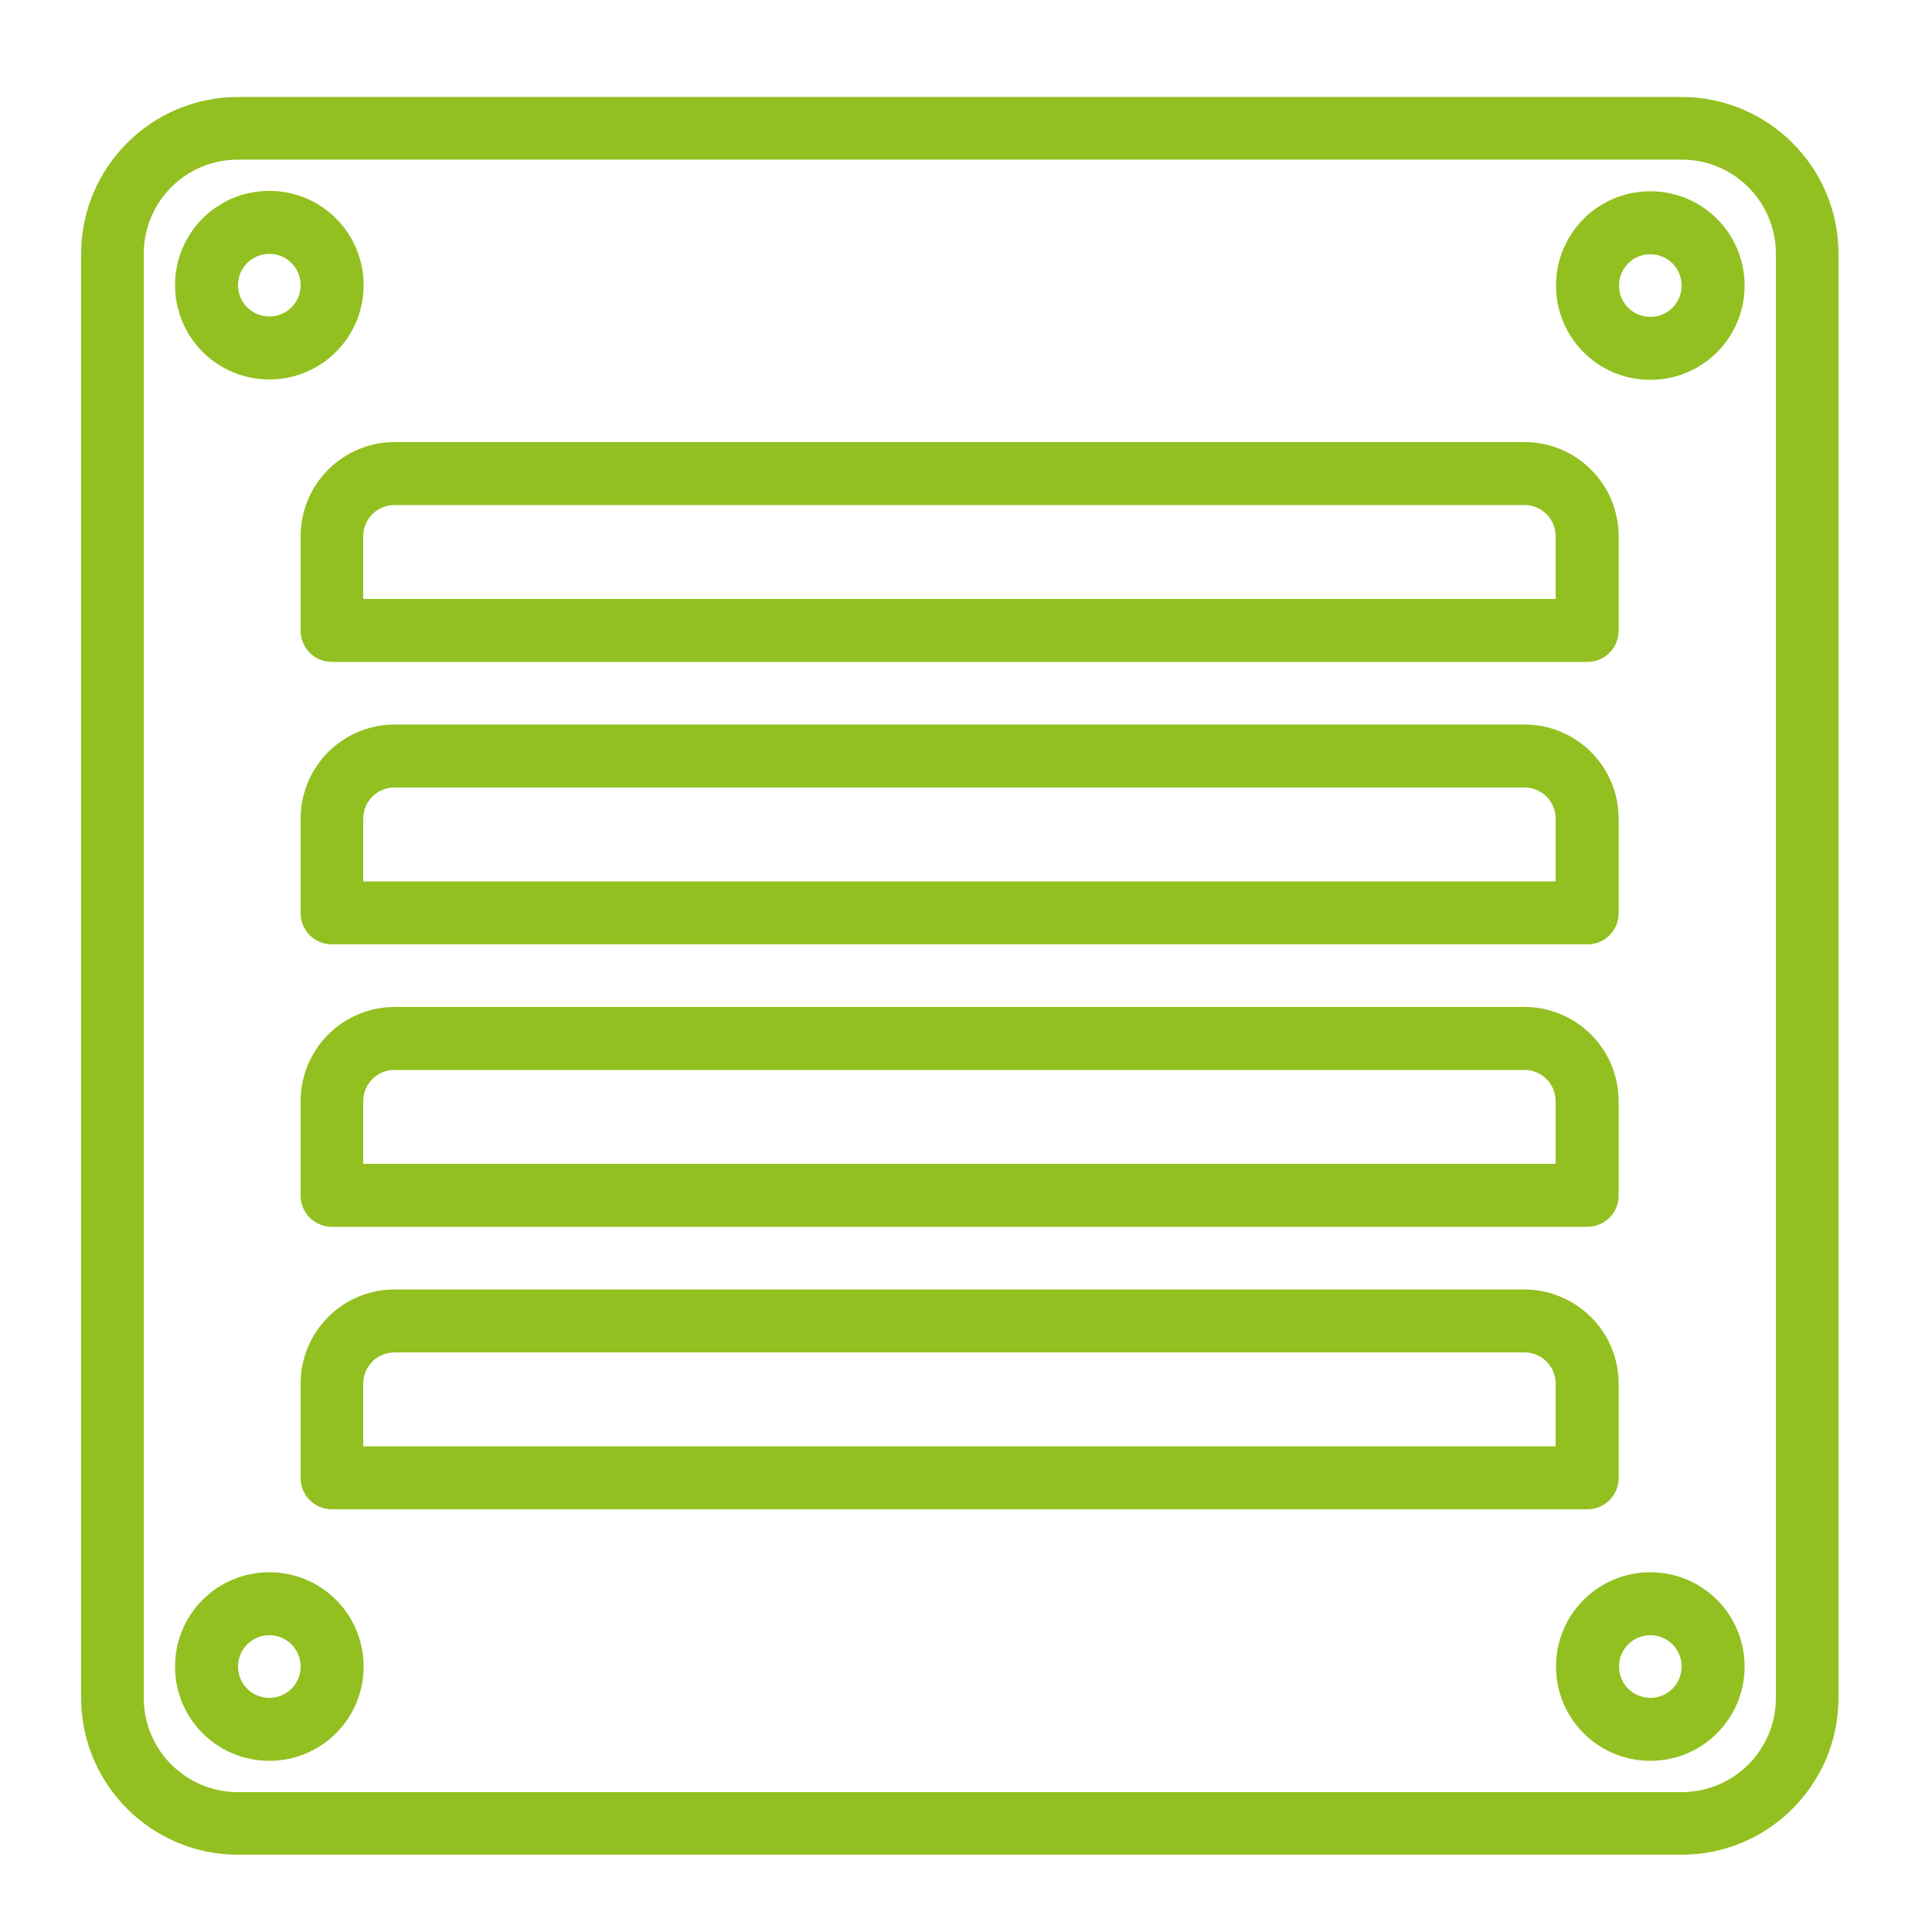 <svg xmlns="http://www.w3.org/2000/svg" id="Calque_1" viewBox="0 0 50 50"><g id="noun-air-ventilation-5006465"><g id="Groupe_9"><path id="Trac&#xE9;_48" d="M43.52,2.51H6.16c-2.24,0-4.06,1.82-4.06,4.06V43.94c0,2.24,1.82,4.06,4.06,4.06H43.52c2.24,0,4.06-1.82,4.06-4.06V6.57c0-2.24-1.82-4.06-4.06-4.06Zm2.44,41.43c0,1.35-1.09,2.44-2.44,2.44H6.16c-1.35,0-2.44-1.09-2.44-2.44V6.57c0-1.35,1.09-2.44,2.44-2.44H43.52c1.35,0,2.44,1.09,2.44,2.44V43.94ZM6.97,9.82c1.35,0,2.44-1.09,2.44-2.44s-1.09-2.44-2.44-2.44c-1.35,0-2.44,1.09-2.44,2.44,0,0,0,0,0,0,0,1.35,1.09,2.44,2.44,2.44Zm0-3.25c.45,0,.81,.36,.81,.81s-.36,.81-.81,.81-.81-.36-.81-.81h0c0-.45,.36-.81,.81-.81h0Zm0,34.12c-1.35,0-2.44,1.09-2.44,2.44s1.09,2.44,2.44,2.44,2.44-1.09,2.44-2.44h0c0-1.35-1.09-2.44-2.44-2.44Zm0,3.25c-.45,0-.81-.36-.81-.81,0-.45,.36-.81,.81-.81s.81,.36,.81,.81c0,.45-.36,.81-.81,.81ZM42.71,4.95c-1.35,0-2.44,1.09-2.44,2.44s1.09,2.44,2.44,2.44,2.44-1.09,2.44-2.44h0c0-1.35-1.09-2.44-2.44-2.44Zm0,3.25c-.45,0-.81-.36-.81-.81,0-.45,.36-.81,.81-.81,.45,0,.81,.36,.81,.81,0,.45-.36,.81-.81,.81Zm0,32.49c-1.35,0-2.44,1.09-2.44,2.44s1.09,2.44,2.44,2.44,2.44-1.09,2.44-2.44h0c0-1.35-1.09-2.44-2.44-2.44Zm0,3.25c-.45,0-.81-.36-.81-.81,0-.45,.36-.81,.81-.81,.45,0,.81,.36,.81,.81,0,.45-.36,.81-.81,.81ZM7.78,13.88v2.44c0,.45,.36,.81,.81,.81,0,0,0,0,0,0H41.08c.45,0,.81-.36,.81-.81h0v-2.44c0-1.35-1.09-2.44-2.44-2.44H10.22c-1.35,0-2.44,1.09-2.44,2.44Zm1.62,0c0-.45,.36-.81,.81-.81h29.24c.45,0,.81,.36,.81,.81v1.62H9.4v-1.62Zm32.49,7.31c0-1.35-1.09-2.44-2.44-2.44H10.22c-1.35,0-2.44,1.09-2.44,2.44v2.44c0,.45,.36,.81,.81,.81,0,0,0,0,0,0H41.08c.45,0,.81-.36,.81-.81h0v-2.44Zm-1.62,1.62H9.4v-1.62c0-.45,.36-.81,.81-.81h29.24c.45,0,.81,.36,.81,.81v1.62Zm1.62,5.69c0-1.35-1.09-2.44-2.44-2.44H10.22c-1.35,0-2.44,1.09-2.44,2.44v2.44c0,.45,.36,.81,.81,.81,0,0,0,0,0,0H41.08c.45,0,.81-.36,.81-.81h0v-2.44Zm-1.62,1.62H9.4v-1.62c0-.45,.36-.81,.81-.81h29.24c.45,0,.81,.36,.81,.81v1.62Zm-.81,3.25H10.22c-1.35,0-2.44,1.09-2.44,2.44v2.44c0,.45,.36,.81,.81,.81H41.08c.45,0,.81-.36,.81-.81h0v-2.44c0-1.35-1.09-2.43-2.44-2.44h0Zm.81,4.06H9.4v-1.62c0-.45,.36-.81,.81-.81h29.24c.45,0,.81,.36,.81,.81v1.62Z" style="fill:#92c020;"></path></g></g></svg>